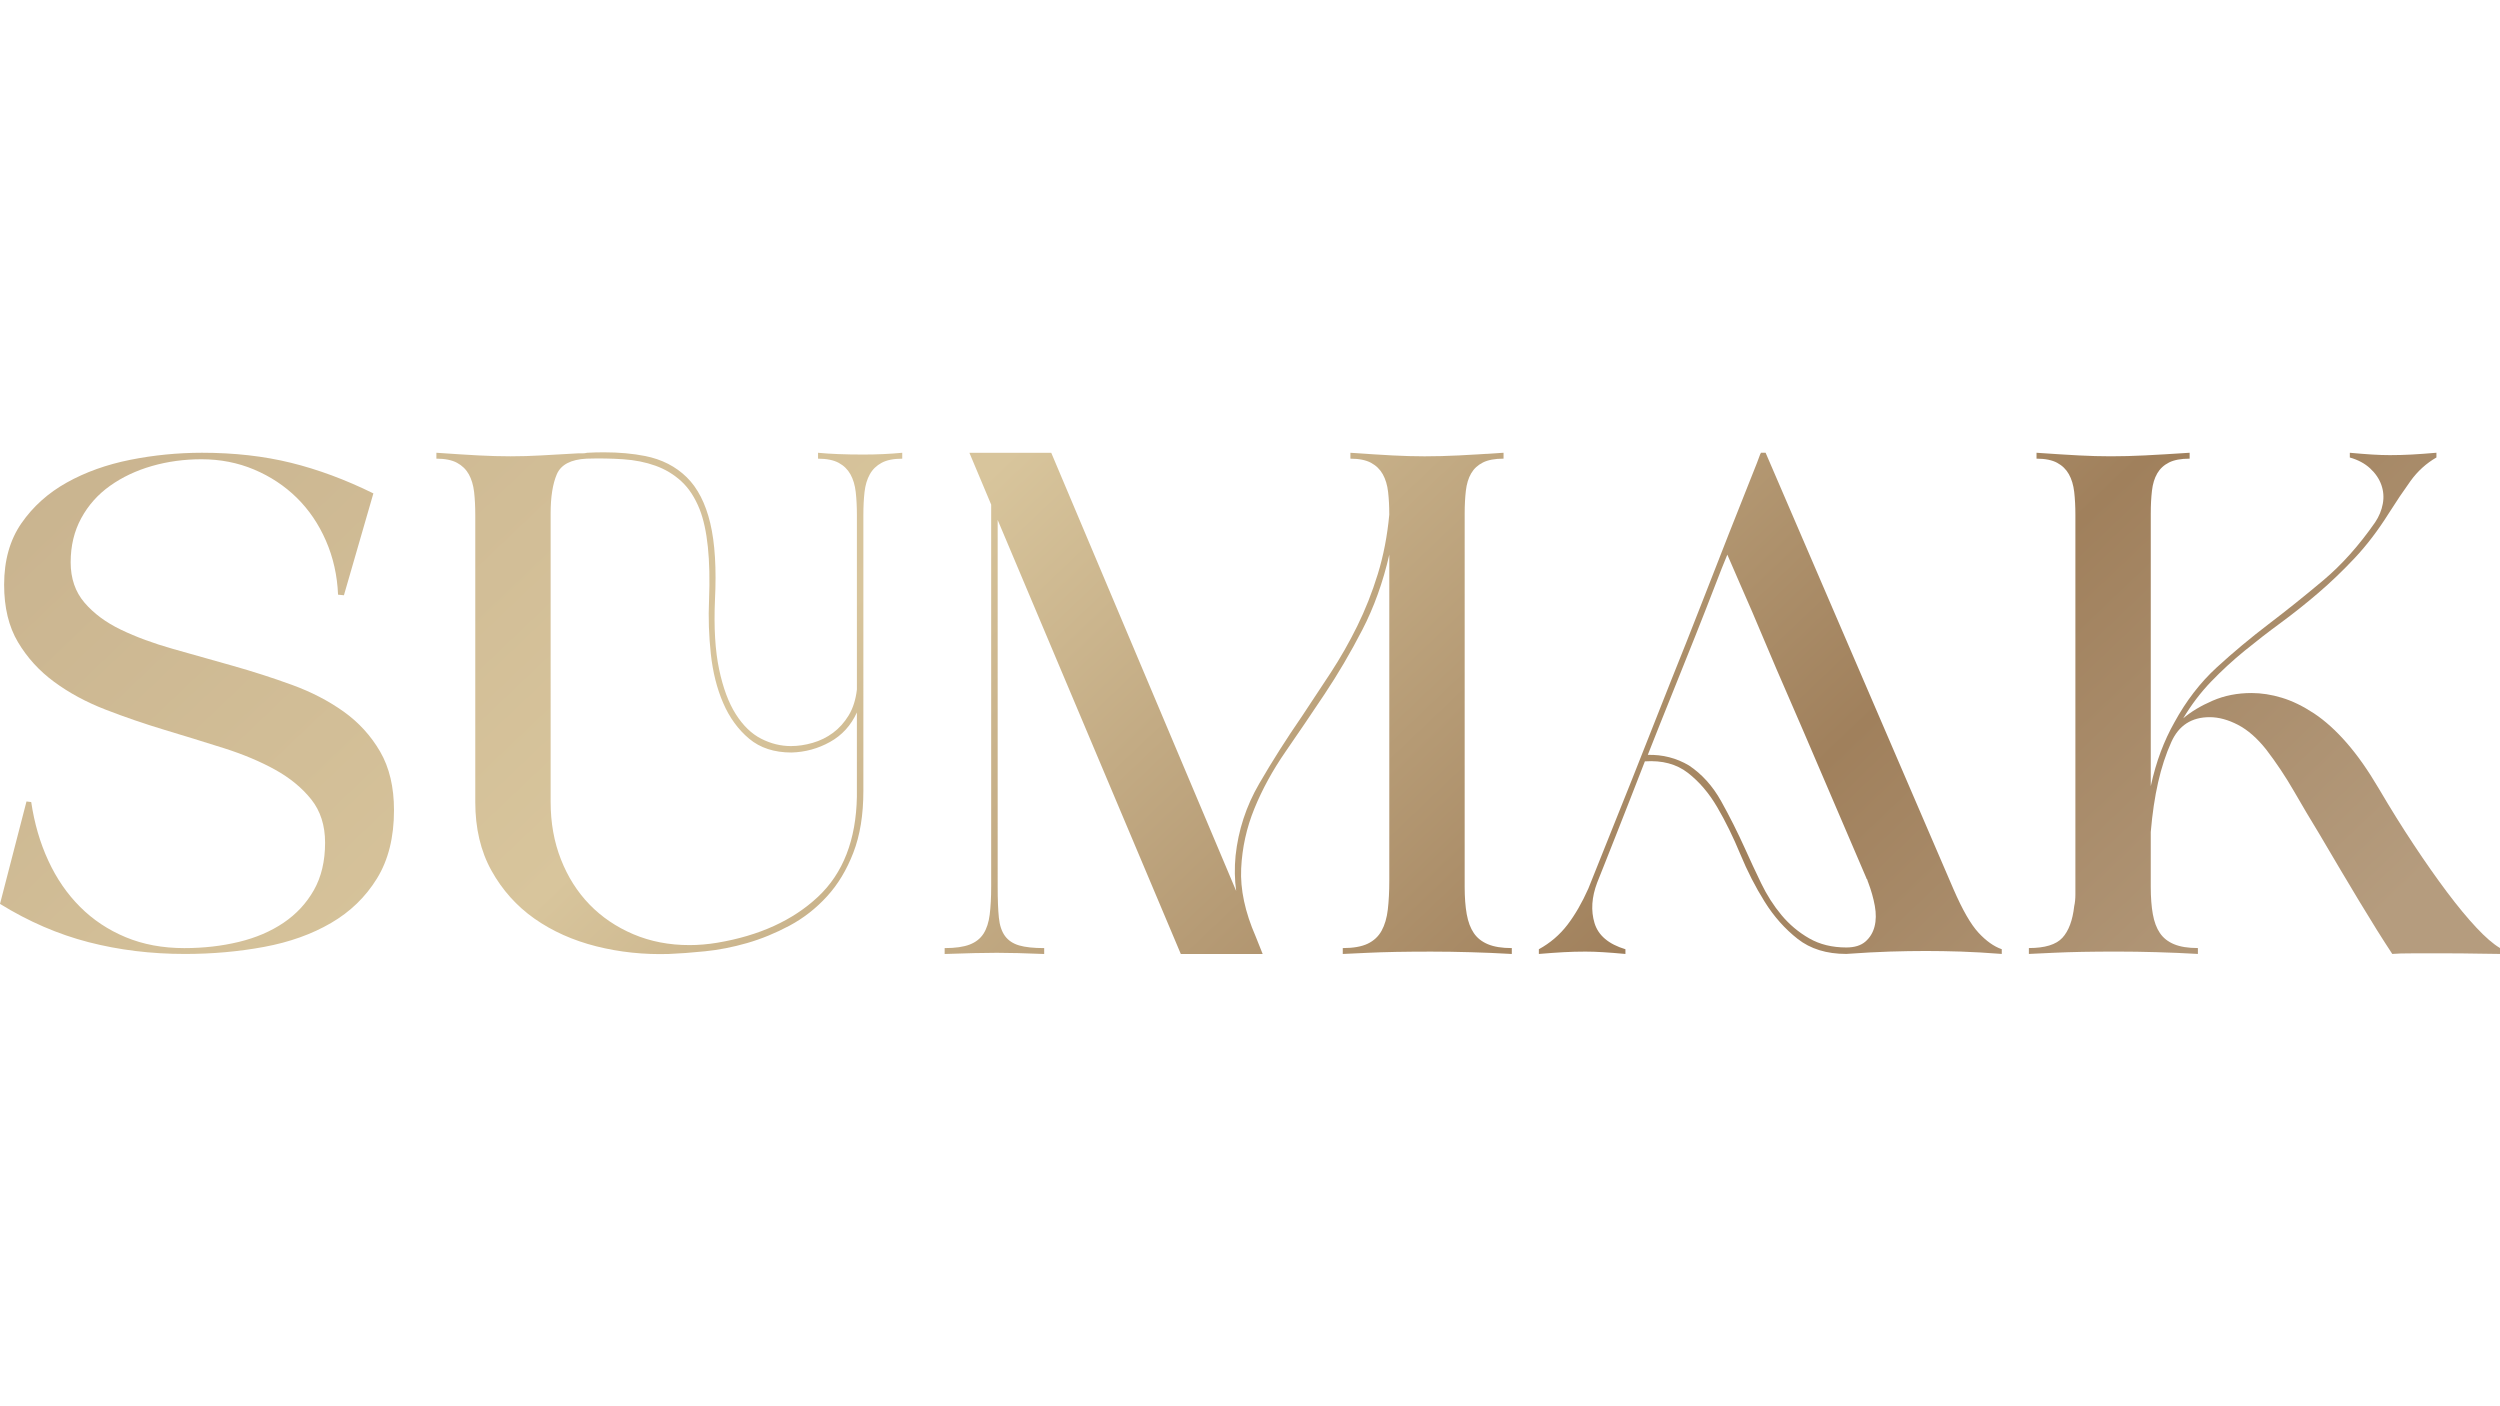 <svg xmlns="http://www.w3.org/2000/svg" xmlns:xlink="http://www.w3.org/1999/xlink" id="Layer_1" x="0px" y="0px" viewBox="0 0 1920 1080" style="enable-background:new 0 0 1920 1080;" xml:space="preserve"><style type="text/css">			.st0{clip-path:url(#SVGID_00000088837319799455473180000011909518747329277316_);fill:url(#SVGID_00000065045898692845269630000015733456613686310797_);}			.st1{clip-path:url(#SVGID_00000026128220856851733440000016609273506836712090_);fill:url(#SVGID_00000010269228136190346860000016926048082285715900_);}			.st2{clip-path:url(#SVGID_00000156556460832914826510000010836155413168894115_);fill:url(#SVGID_00000027597812015179530920000009642828578551336083_);}			.st3{clip-path:url(#SVGID_00000046327841807254695110000009017991484084899503_);fill:url(#SVGID_00000125580926780932521370000006466587193605223560_);}			.st4{clip-path:url(#SVGID_00000063596459334896892290000012964005787685746367_);fill:url(#SVGID_00000028323363322014350780000017112735584091224456_);}</style><g>	<defs>		<path id="SVGID_1_" d="M99.95,353.16c-18.09,3.63-34.31,9.43-48.62,17.42c-14.32,7.98-25.93,18.39-34.82,31.2   C7.62,414.6,3.17,430.36,3.17,449.06c0,17.49,3.54,32.19,10.63,44.1c7.07,11.9,16.35,22.09,27.81,30.52   c11.46,8.44,24.57,15.54,39.34,21.26c14.77,5.73,29.92,10.93,45.46,15.61c15.53,4.68,30.68,9.35,45.46,14.02   c14.76,4.68,27.89,10.19,39.35,16.52c11.46,6.34,20.72,13.96,27.82,22.85c7.08,8.89,10.63,19.97,10.63,33.24   c0,14.18-2.88,26.31-8.59,36.4c-5.73,10.12-13.5,18.49-23.3,25.11c-9.8,6.63-21.26,11.54-34.37,14.7   c-13.12,3.17-27.07,4.76-41.85,4.76c-16.58,0-31.59-2.79-45-8.37c-13.42-5.58-25.1-13.34-35.05-23.3   c-9.95-9.94-18.09-21.77-24.42-35.51c-6.34-13.7-10.71-28.72-13.11-44.99l-3.63-0.45L0,694.19   c22.01,13.58,44.69,23.38,68.07,29.41c23.37,6.03,48.02,9.04,73.95,9.04c21.1,0,41.39-1.81,60.84-5.43   c19.45-3.61,36.56-9.71,51.33-18.32c14.77-8.59,26.54-19.97,35.28-34.15c8.75-14.16,13.12-31.65,13.12-52.47   c0-17.79-3.55-32.79-10.63-45c-7.09-12.21-16.44-22.46-28.04-30.76c-11.61-8.27-24.87-15.14-39.8-20.57   c-14.92-5.43-30.16-10.32-45.69-14.71c-15.52-4.36-30.75-8.66-45.68-12.89c-14.92-4.22-28.2-9.12-39.8-14.7   c-11.62-5.57-20.96-12.52-28.06-20.81c-7.08-8.28-10.62-18.61-10.62-30.98c0-12.66,2.72-23.97,8.15-33.92   c5.42-9.95,12.8-18.24,22.16-24.87c9.34-6.63,20.05-11.69,32.11-15.16c12.06-3.46,24.71-5.19,38-5.19   c14.46,0,27.96,2.64,40.47,7.91c12.52,5.28,23.45,12.52,32.8,21.7c9.35,9.21,16.81,20.21,22.39,33.03   c5.57,12.81,8.66,26.61,9.28,41.37l4.51,0.45l22.62-78.24c-21.41-10.56-42.52-18.38-63.32-23.51c-20.81-5.13-43.58-7.7-68.3-7.7   C136.44,347.73,118.04,349.54,99.95,353.16"></path>	</defs>	<clipPath id="SVGID_00000109724399117408865340000005569970600434945466_">		<use xlink:href="#SVGID_1_" style="overflow:visible;"></use>	</clipPath>			<linearGradient id="SVGID_00000164505763560006779990000009455043501461861526_" gradientUnits="userSpaceOnUse" x1="657.842" y1="835.451" x2="666.26" y2="835.451" gradientTransform="matrix(204.77 215.339 215.339 -204.77 -315228.594 29148.57)">		<stop offset="0" style="stop-color:#B59C7E"></stop>		<stop offset="5.618000e-03" style="stop-color:#B59C7E"></stop>		<stop offset="0.084" style="stop-color:#B59C7E"></stop>		<stop offset="0.562" style="stop-color:#D8C59C"></stop>		<stop offset="0.803" style="stop-color:#A0805C"></stop>		<stop offset="0.955" style="stop-color:#B59C7E"></stop>		<stop offset="1" style="stop-color:#B59C7E"></stop>	</linearGradient>			<polygon style="clip-path:url(#SVGID_00000109724399117408865340000005569970600434945466_);fill:url(#SVGID_00000164505763560006779990000009455043501461861526_);" points="  158.9,196.63 494.8,549.86 143.69,883.75 -192.21,530.51  "></polygon></g><g>	<defs>		<path id="SVGID_00000034088343131981787710000018001693740249424285_" d="M486.44,717.5c-13.11-5.58-24.34-13.19-33.7-22.85   c-9.35-9.65-16.66-21.17-21.93-34.6c-5.29-13.42-7.92-28.12-7.92-44.09V394.32c0-12.67,1.58-22.68,4.74-30.08   c3.18-7.38,10.79-11.38,22.85-11.99c9.65-0.3,18.99-0.15,28.04,0.45c9.05,0.61,17.33,2.26,24.87,4.97   c7.54,2.71,14.18,6.72,19.91,11.99c5.73,5.28,10.4,12.43,14.02,21.47c6.03,15.39,8.43,38.6,7.23,69.67   c-0.61,13.56-0.15,27.35,1.36,41.38c1.52,14.02,4.68,26.62,9.51,37.76c4.81,11.16,11.45,20.29,19.9,27.37   c8.43,7.08,19.29,10.62,32.55,10.62c10.56-0.29,20.44-3.01,29.63-8.14c9.2-5.13,16.05-12.67,20.59-22.62v64.68   c-0.61,33.17-10.56,58.79-29.86,76.89c-19.31,18.1-45.08,29.85-77.34,35.28c-3.63,0.61-7.24,1.06-10.86,1.36   c-3.61,0.31-7.09,0.45-10.4,0.45C513.95,725.86,499.57,723.07,486.44,717.5 M450.94,347.73c-1.2,0.3-2.42,0.45-3.61,0.45h-3.63   c-10.85,0.61-20.2,1.14-28.04,1.58c-7.85,0.45-15.67,0.68-23.52,0.68c-7.84,0-16.05-0.23-24.65-0.68   c-8.59-0.45-19.39-1.13-32.34-2.04v4.53c6.63,0,11.9,1.06,15.83,3.17c3.92,2.11,6.94,5.04,9.06,8.81c2.1,3.77,3.45,8.3,4.07,13.56   c0.6,5.28,0.9,11.25,0.9,17.87v220.28c0,20.2,4.14,37.76,12.44,52.69c8.3,14.92,19.29,27.21,33.01,36.87   c13.71,9.64,29.55,16.73,47.49,21.26c17.94,4.52,36.56,6.48,55.86,5.88c7.84-0.3,17.03-0.98,27.59-2.05   c10.56-1.05,21.33-3.16,32.34-6.32c11.01-3.17,21.85-7.62,32.57-13.34c10.7-5.72,20.28-13.19,28.71-22.39   c8.45-9.19,15.23-20.42,20.35-33.71c5.14-13.26,7.7-29.08,7.7-47.49V395.68c0-6.62,0.29-12.59,0.9-17.87   c0.6-5.26,1.95-9.79,4.07-13.56c2.1-3.77,5.13-6.7,9.05-8.81c3.91-2.11,9.19-3.17,15.83-3.17v-4.53   c-9.65,0.91-19.6,1.36-29.84,1.36c-13.88,0-25.49-0.45-34.83-1.36v4.53c6.63,0,11.9,1.06,15.83,3.17   c3.91,2.11,6.93,5.04,9.04,8.81c2.1,3.77,3.47,8.3,4.07,13.56c0.6,5.28,0.91,11.25,0.91,17.87v133.89   c-0.91,7.85-3.03,14.47-6.34,19.9c-3.32,5.43-7.32,9.87-12,13.34c-4.67,3.47-9.87,6.04-15.6,7.69   c-5.72,1.67-11.31,2.49-16.73,2.49c-7.84,0-15.46-1.88-22.84-5.65c-7.4-3.77-13.87-10.03-19.45-18.78   c-5.58-8.74-9.87-20.27-12.88-34.61c-3.02-14.31-4.07-32.03-3.17-53.13c1.2-24.13,0-43.8-3.62-59.03   c-3.62-15.21-9.65-26.98-18.09-35.28c-8.45-8.28-19.07-13.72-31.89-16.28c-9.49-1.89-20.08-2.85-31.8-2.85   C459.58,347.38,455.32,347.49,450.94,347.73"></path>	</defs>	<clipPath id="SVGID_00000109730542746879595590000009879526464233691317_">		<use xlink:href="#SVGID_00000034088343131981787710000018001693740249424285_" style="overflow:visible;"></use>	</clipPath>			<linearGradient id="SVGID_00000028284906020351992040000018229465598614581388_" gradientUnits="userSpaceOnUse" x1="657.842" y1="836.214" x2="666.26" y2="836.214" gradientTransform="matrix(204.77 215.339 215.339 -204.77 -315202.625 29123.875)">		<stop offset="0" style="stop-color:#B59C7E"></stop>		<stop offset="5.618000e-03" style="stop-color:#B59C7E"></stop>		<stop offset="0.084" style="stop-color:#B59C7E"></stop>		<stop offset="0.562" style="stop-color:#D8C59C"></stop>		<stop offset="0.803" style="stop-color:#A0805C"></stop>		<stop offset="0.955" style="stop-color:#B59C7E"></stop>		<stop offset="1" style="stop-color:#B59C7E"></stop>	</linearGradient>			<polygon style="clip-path:url(#SVGID_00000109730542746879595590000009879526464233691317_);fill:url(#SVGID_00000028284906020351992040000018229465598614581388_);" points="  523.03,168.72 885.61,550.01 505.04,911.91 142.45,530.61  "></polygon></g><g>	<defs>		<path id="SVGID_00000172439591648032332870000014830001794633963414_" d="M1120.35,349.77c-9.05,0.45-17.8,0.68-26.24,0.68   c-7.85,0-16.06-0.23-24.65-0.68c-8.59-0.45-19.38-1.13-32.34-2.04v4.53c6.62,0,11.91,1.06,15.83,3.17   c3.91,2.11,6.93,5.04,9.04,8.81c2.1,3.77,3.47,8.3,4.07,13.56c0.61,5.28,0.91,11.09,0.91,17.42c-1.51,16.27-4.45,31.51-8.82,45.68   c-4.37,14.18-9.66,27.52-15.83,40.04c-6.18,12.52-12.97,24.42-20.35,35.73c-7.39,11.31-14.69,22.39-21.94,33.24   c-12.06,17.49-23.06,34.83-33.01,52.02c-9.96,17.19-15.99,35.58-18.09,55.18c-0.91,9.34-0.76,18.39,0.45,27.14L807.35,347.73   h-62.86l16.73,39.81v293.55c0,8.14-0.38,15.22-1.12,21.26c-0.76,6.04-2.35,10.93-4.76,14.71c-2.42,3.77-5.95,6.56-10.63,8.36   c-4.67,1.81-11.08,2.72-19.22,2.72v4.52c9.05-0.3,16.66-0.52,22.84-0.68c6.19-0.15,11.91-0.23,17.2-0.23   c5.26,0,10.69,0.08,16.28,0.23c5.57,0.16,12.28,0.38,20.12,0.68v-4.52c-8.13,0-14.55-0.68-19.21-2.05   c-4.68-1.36-8.3-3.75-10.87-7.22c-2.56-3.47-4.14-8.22-4.74-14.25c-0.61-6.04-0.9-13.86-0.9-23.52V399.3l140.65,333.35h62.87   l-5.42-13.57c-8.15-18.7-11.84-36.03-11.09-52.01c0.75-15.99,4.13-31.36,10.18-46.14c6.03-14.77,13.95-29.24,23.74-43.42   c9.81-14.18,19.83-28.95,30.08-44.33c10.26-15.38,19.91-31.81,28.95-49.29c9.06-17.48,15.98-36.79,20.81-57.9v250.57   c0,8.14-0.38,15.46-1.13,21.94c-0.76,6.49-2.35,11.91-4.76,16.28c-2.42,4.39-5.95,7.69-10.63,9.95c-4.67,2.26-11.07,3.4-19.21,3.4   v4.52c5.72-0.3,12.21-0.61,19.45-0.91c6.03-0.29,13.18-0.52,21.48-0.68c8.29-0.15,17.27-0.22,26.92-0.22   c9.63,0,19.74,0.15,30.3,0.45c10.55,0.29,21.1,0.75,31.67,1.36v-4.52c-7.55,0-13.65-0.98-18.33-2.95   c-4.68-1.95-8.3-4.81-10.85-8.59c-2.57-3.77-4.37-8.6-5.43-14.48c-1.06-5.88-1.59-12.89-1.59-21.03V394.32   c0-6.33,0.3-12.14,0.91-17.42c0.61-5.26,1.96-9.73,4.07-13.34c2.1-3.61,5.13-6.4,9.05-8.37c3.91-1.96,9.19-2.94,15.82-2.94v-4.53   C1140.84,348.64,1129.39,349.32,1120.35,349.77"></path>	</defs>	<clipPath id="SVGID_00000170242133004140388900000012844054760739448250_">		<use xlink:href="#SVGID_00000172439591648032332870000014830001794633963414_" style="overflow:visible;"></use>	</clipPath>			<linearGradient id="SVGID_00000036944044081120933270000004060797799858320790_" gradientUnits="userSpaceOnUse" x1="657.842" y1="837.152" x2="666.26" y2="837.152" gradientTransform="matrix(204.77 215.339 215.339 -204.77 -315179.125 29101.51)">		<stop offset="0" style="stop-color:#B59C7E"></stop>		<stop offset="5.618000e-03" style="stop-color:#B59C7E"></stop>		<stop offset="0.084" style="stop-color:#B59C7E"></stop>		<stop offset="0.562" style="stop-color:#D8C59C"></stop>		<stop offset="0.803" style="stop-color:#A0805C"></stop>		<stop offset="0.955" style="stop-color:#B59C7E"></stop>		<stop offset="1" style="stop-color:#B59C7E"></stop>	</linearGradient>			<polygon style="clip-path:url(#SVGID_00000170242133004140388900000012844054760739448250_);fill:url(#SVGID_00000036944044081120933270000004060797799858320790_);" points="  954.22,130.22 1353.27,549.86 932.32,950.16 533.27,530.51  "></polygon></g><g>	<defs>		<path id="SVGID_00000139991410814661406470000006638681633728944515_" d="M1284.07,533.17c6.33-15.67,12.28-30.53,17.86-44.56   c5.58-14.02,10.47-26.52,14.7-37.53c4.23-11.01,7.54-19.38,9.96-25.11c3.61,8.44,6.85,15.91,9.71,22.39   c2.87,6.49,5.96,13.57,9.28,21.26c3.32,7.69,7.09,16.58,11.31,26.69c4.22,10.1,9.73,22.91,16.51,38.44   c6.79,15.53,15,34.61,24.66,57.22c9.65,22.62,21.41,50.05,35.28,82.32c0,0.3,0.15,0.61,0.45,0.9c0.29,0.3,0.45,0.61,0.45,0.9   c0,0.3,0.14,0.76,0.45,1.36c2.4,6.34,4.13,12.45,5.19,18.33c1.05,5.88,0.98,11.15-0.23,15.83c-1.21,4.67-3.55,8.52-7.01,11.53   c-3.46,3.01-8.37,4.52-14.7,4.52c-10.85,0-20.35-2.33-28.49-7.01c-8.14-4.67-15.23-10.63-21.26-17.86   c-6.04-7.24-11.24-15.38-15.61-24.42c-4.38-9.06-8.52-17.94-12.44-26.69c-5.73-12.67-11.84-24.8-18.31-36.41   c-6.49-11.6-14.71-20.73-24.66-27.37c-9.66-5.72-20.2-8.44-31.66-8.15C1271.54,564.38,1277.74,548.87,1284.07,533.17    M1352.37,347.73c0,0.3-0.16,0.61-0.46,0.91c-0.9,2.72-3.55,9.5-7.91,20.35c-4.37,10.86-9.73,24.35-16.05,40.48   c-6.34,16.13-13.34,34.08-21.04,53.82c-7.69,19.75-15.6,39.72-23.74,59.93c-18.7,47.65-39.81,100.71-63.33,159.22   c-4.83,10.85-10.18,20.13-16.05,27.81c-5.89,7.69-13.19,13.96-21.95,18.77v3.62c7.25-0.61,13.57-1.06,19.01-1.36   c5.42-0.3,11-0.45,16.73-0.45c4.21,0,8.73,0.15,13.56,0.45c4.82,0.29,10.55,0.75,17.19,1.36v-3.62   c-12.96-3.91-20.88-10.62-23.75-20.13c-2.86-9.5-2.19-19.82,2.03-30.99c1.51-3.91,3.55-9.05,6.12-15.37   c2.55-6.34,5.42-13.58,8.59-21.71c3.17-8.15,6.63-16.96,10.4-26.47c3.76-9.5,7.61-19.37,11.54-29.62   c13.27-0.91,24.26,2.04,33.01,8.81c8.75,6.78,16.29,15.61,22.61,26.47c6.35,10.85,12.22,22.84,17.65,35.95   c5.43,13.12,11.68,25.33,18.77,36.64c7.07,11.31,15.52,20.8,25.32,28.49c9.8,7.69,22.23,11.53,37.32,11.53   c12.67-0.91,23.82-1.51,33.48-1.81c9.65-0.29,18.84-0.45,27.59-0.45c8.75,0,17.7,0.16,26.92,0.45c9.18,0.3,19.66,0.9,31.42,1.81   v-3.62c-6.04-2.1-11.99-6.33-17.86-12.67c-5.88-6.33-12.29-17.48-19.23-33.46l-144.28-335.16H1352.37z"></path>	</defs>	<clipPath id="SVGID_00000037689731173092160330000011685514282070072978_">		<use xlink:href="#SVGID_00000139991410814661406470000006638681633728944515_" style="overflow:visible;"></use>	</clipPath>			<linearGradient id="SVGID_00000008858749541293373220000015738114404111430843_" gradientUnits="userSpaceOnUse" x1="657.842" y1="838.072" x2="666.26" y2="838.072" gradientTransform="matrix(204.77 215.339 215.339 -204.77 -315158.594 29082.004)">		<stop offset="0" style="stop-color:#B59C7E"></stop>		<stop offset="5.618000e-03" style="stop-color:#B59C7E"></stop>		<stop offset="0.084" style="stop-color:#B59C7E"></stop>		<stop offset="0.562" style="stop-color:#D8C59C"></stop>		<stop offset="0.803" style="stop-color:#A0805C"></stop>		<stop offset="0.955" style="stop-color:#B59C7E"></stop>		<stop offset="1" style="stop-color:#B59C7E"></stop>	</linearGradient>			<polygon style="clip-path:url(#SVGID_00000037689731173092160330000011685514282070072978_);fill:url(#SVGID_00000008858749541293373220000015738114404111430843_);" points="  1368.53,170.2 1729.56,549.86 1350.66,910.17 989.63,530.51  "></polygon></g><g>	<defs>		<path id="SVGID_00000039135002357875666100000015949787575894786219_" d="M1852.16,349.09c-5.43,0.3-11.01,0.45-16.74,0.45   c-4.23,0-8.75-0.15-13.57-0.45c-4.82-0.29-10.56-0.75-17.19-1.36v3.63c6.34,1.8,11.54,4.6,15.61,8.36c4.07,3.78,6.94,8,8.6,12.67   c1.65,4.68,2.03,9.5,1.12,14.48c-0.9,4.97-2.86,9.72-5.87,14.25c-12.38,17.8-25.64,32.64-39.81,44.54   c-14.18,11.92-28.2,23.15-42.07,33.7c-13.86,10.56-27.14,21.64-39.8,33.24c-12.66,11.62-23.52,25.72-32.56,42.3   c-3.92,6.94-7.39,14.4-10.4,22.38c-3.01,8-5.58,16.82-7.69,26.46V394.32c0-6.33,0.29-12.14,0.91-17.42   c0.6-5.26,1.96-9.73,4.07-13.34c2.1-3.61,5.13-6.4,9.04-8.37c3.92-1.96,9.19-2.94,15.83-2.94v-4.53   c-13.86,0.91-25.32,1.59-34.37,2.04c-9.05,0.45-17.8,0.68-26.23,0.68c-7.85,0-16.06-0.23-24.65-0.68   c-8.59-0.45-19.39-1.13-32.34-2.04v4.53c6.62,0,11.9,1.06,15.83,3.17c3.91,2.11,6.93,5.04,9.04,8.81c2.1,3.77,3.46,8.3,4.07,13.56   c0.61,5.28,0.91,11.25,0.91,17.87v280.88v10.4c0,3.33-0.3,6.33-0.91,9.04c-1.21,10.87-4.23,18.93-9.04,24.21   c-4.83,5.27-13.43,7.91-25.78,7.91v4.52c5.73-0.3,12.21-0.61,19.45-0.91c6.03-0.29,13.18-0.52,21.48-0.68   c8.29-0.15,17.27-0.22,26.91-0.22c9.64,0,19.75,0.15,30.3,0.45c10.55,0.29,21.1,0.75,31.67,1.36v-4.52   c-7.55,0-13.65-0.98-18.33-2.95c-4.68-1.95-8.3-4.81-10.85-8.59c-2.57-3.77-4.38-8.6-5.43-14.48c-1.06-5.88-1.59-12.89-1.59-21.03   v-42.07c1.2-14.17,3.09-26.9,5.67-38.22c2.55-11.31,5.94-21.63,10.17-30.98c5.72-12.67,15.53-19,29.4-19   c6.94,0,14.18,1.97,21.72,5.88c7.53,3.91,14.77,10.25,21.71,18.99c7.84,10.25,14.92,20.88,21.26,31.89   c6.33,11.01,12.81,21.94,19.45,32.8c11.15,19,21.4,36.26,30.75,51.79c9.35,15.53,17.79,29.02,25.34,40.48   c3.32-0.3,8.8-0.45,16.51-0.45h24.42c8.59,0,16.8,0.08,24.66,0.23c7.83,0.16,13.56,0.23,17.18,0.23v-4.52   c-5.13-3.01-11.16-8.21-18.09-15.61c-6.94-7.38-14.47-16.52-22.63-27.37c-8.13-10.85-16.66-22.99-25.54-36.41   c-8.91-13.42-17.87-27.82-26.91-43.2c-8.15-13.86-16.36-25.55-24.66-35.05c-8.28-9.5-16.66-17.03-25.09-22.62   c-8.45-5.56-16.66-9.56-24.65-11.98c-8-2.42-15.76-3.62-23.29-3.62c-10.86,0-20.81,1.96-29.86,5.88   c-9.04,3.91-16.59,8.43-22.61,13.57c6.32-10.56,13.49-19.98,21.48-28.27c7.99-8.3,16.51-16.13,25.55-23.53   c9.06-7.38,18.39-14.62,28.06-21.7c9.64-7.1,19.22-14.71,28.71-22.85c9.5-8.13,18.84-17.11,28.05-26.9   c9.18-9.8,17.86-21.19,25.99-34.15c5.73-9.04,11.31-17.33,16.73-24.87c5.43-7.53,12.06-13.57,19.91-18.09v-3.63   C1863.91,348.34,1857.58,348.79,1852.16,349.09"></path>	</defs>	<clipPath id="SVGID_00000176748116300115905650000010871802592209866656_">		<use xlink:href="#SVGID_00000039135002357875666100000015949787575894786219_" style="overflow:visible;"></use>	</clipPath>			<linearGradient id="SVGID_00000121984997959192425290000009749116207723274159_" gradientUnits="userSpaceOnUse" x1="657.842" y1="838.869" x2="666.26" y2="838.869" gradientTransform="matrix(204.77 215.339 215.339 -204.77 -315130.812 29055.562)">		<stop offset="0" style="stop-color:#B59C7E"></stop>		<stop offset="5.618000e-03" style="stop-color:#B59C7E"></stop>		<stop offset="0.084" style="stop-color:#B59C7E"></stop>		<stop offset="0.562" style="stop-color:#D8C59C"></stop>		<stop offset="0.803" style="stop-color:#A0805C"></stop>		<stop offset="0.955" style="stop-color:#B59C7E"></stop>		<stop offset="1" style="stop-color:#B59C7E"></stop>	</linearGradient>			<polygon style="clip-path:url(#SVGID_00000176748116300115905650000010871802592209866656_);fill:url(#SVGID_00000121984997959192425290000009749116207723274159_);" points="  1748.18,167.04 2112.21,549.86 1729.98,913.34 1365.95,530.51  "></polygon></g></svg>